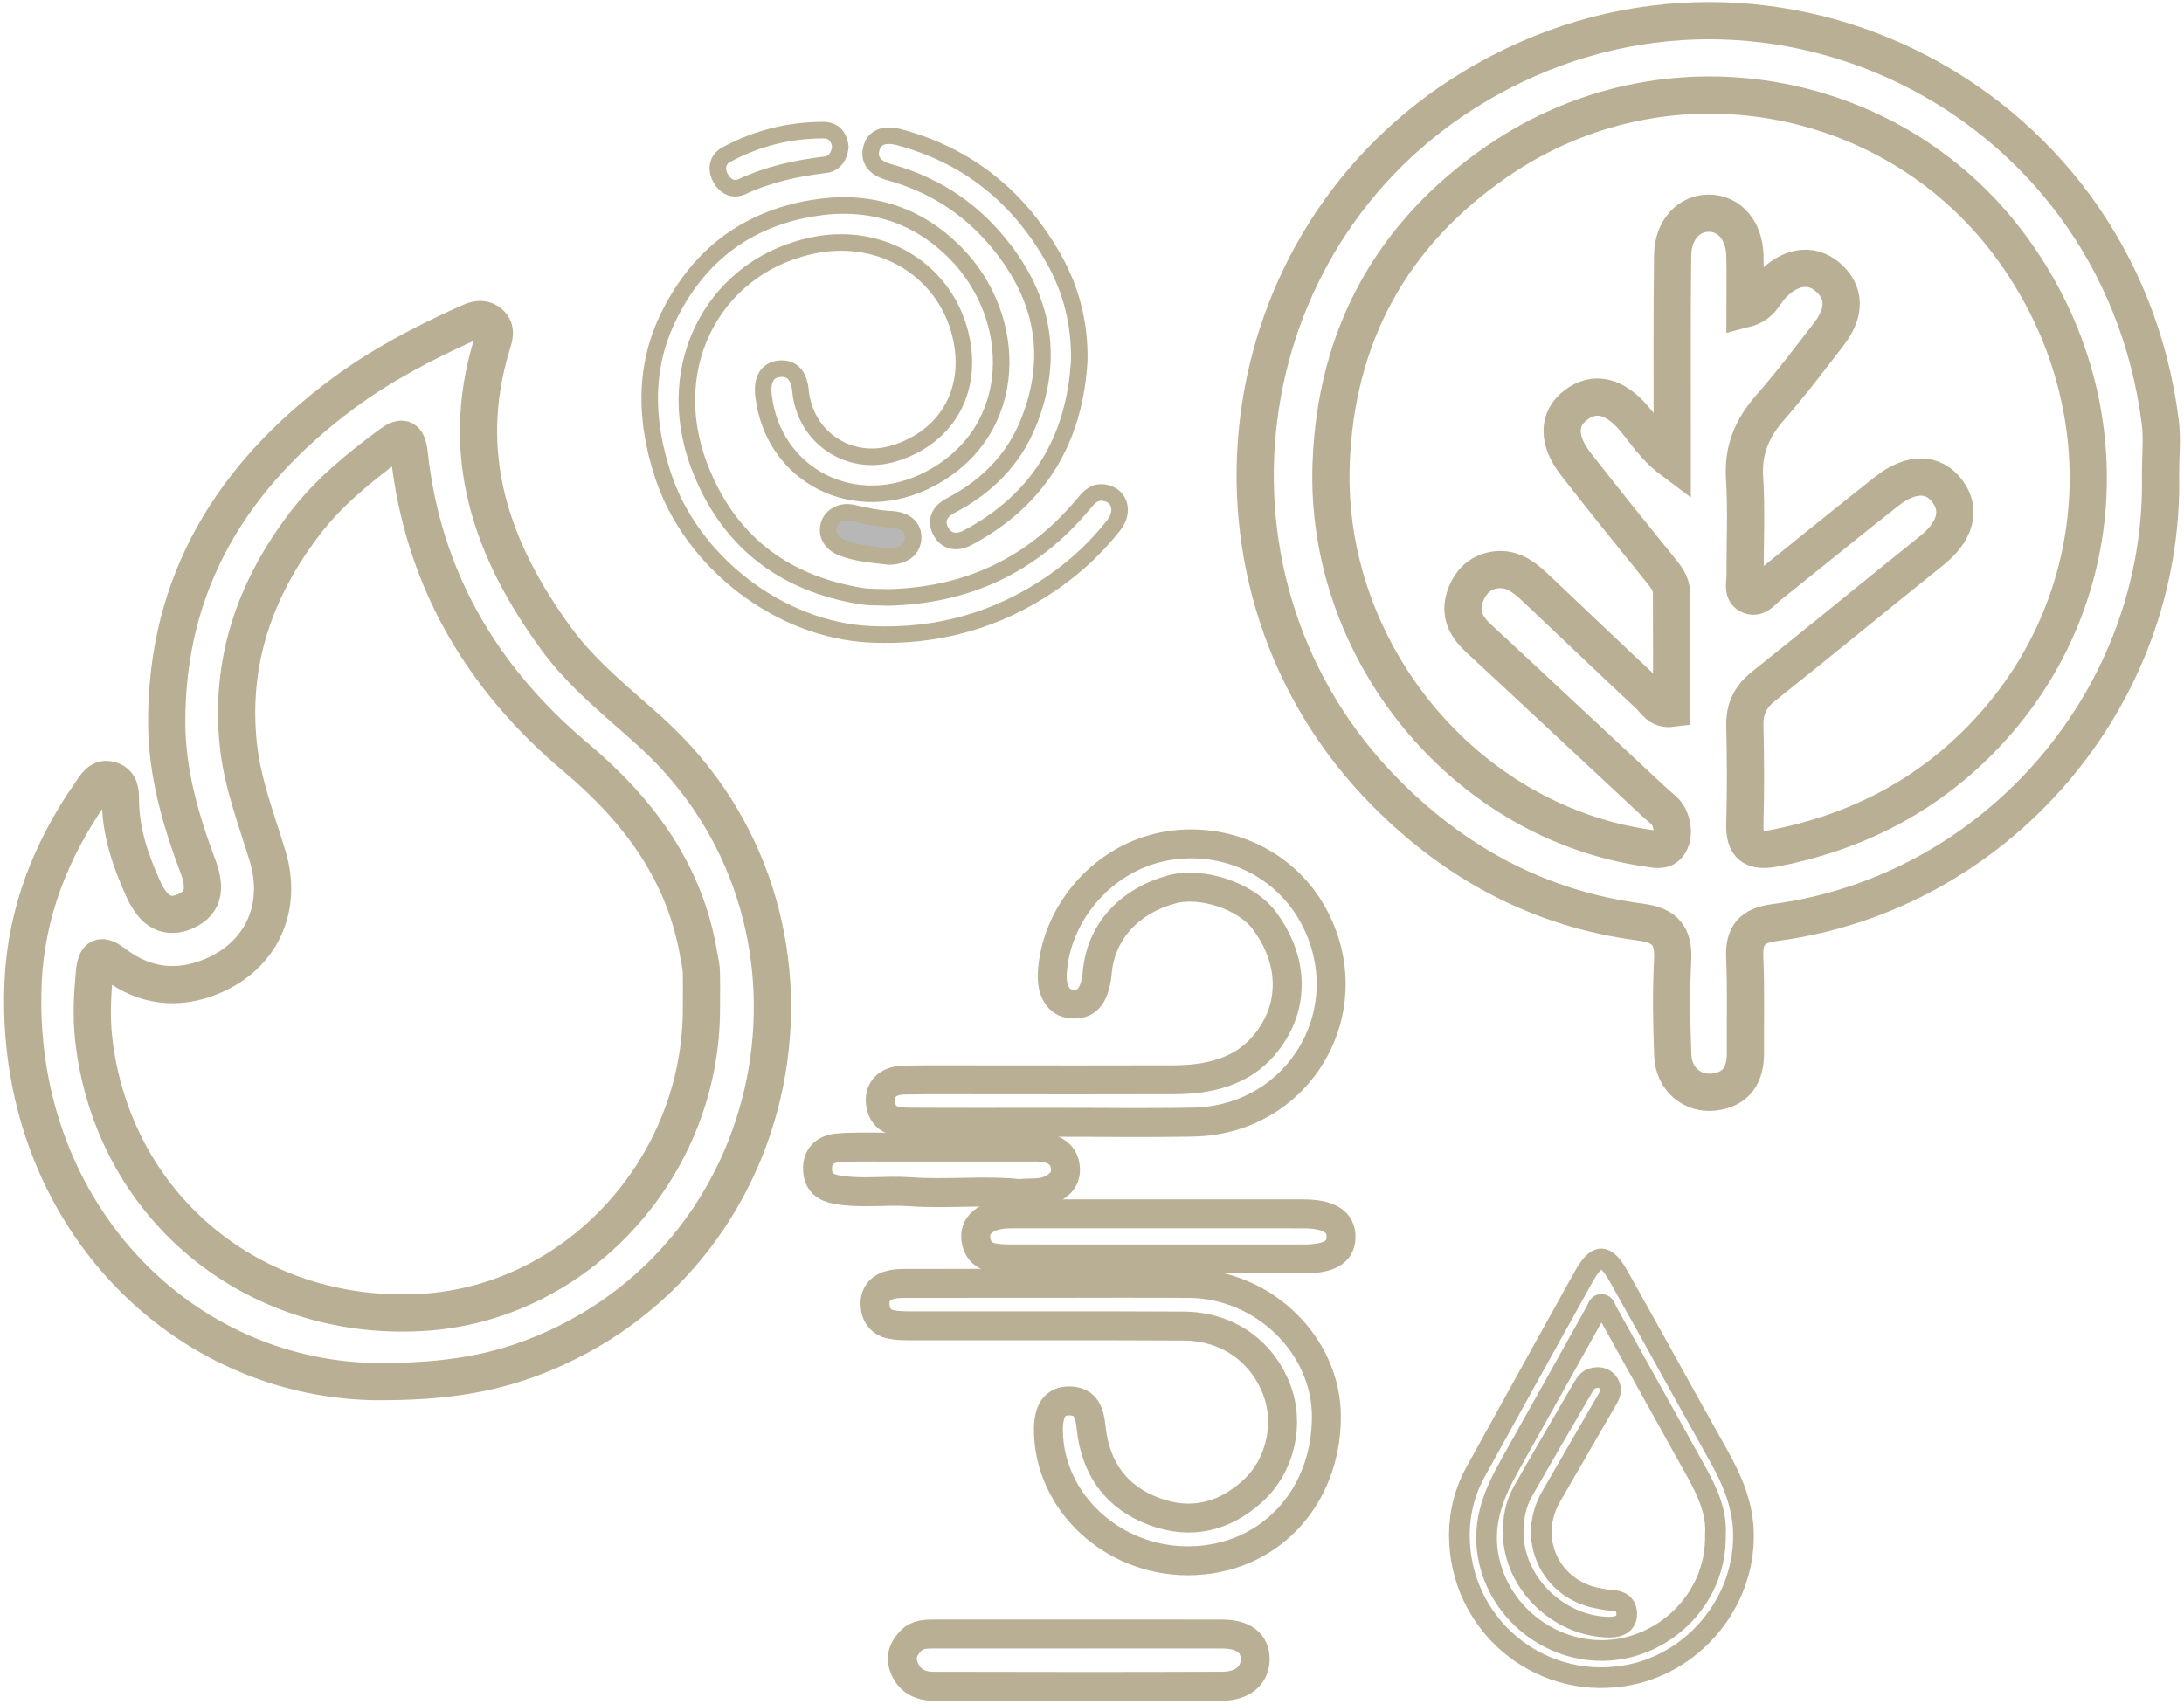 <?xml version="1.0" encoding="UTF-8" standalone="no"?>
<svg
   width="528"
   height="412"
   viewBox="0 0 528 412"
   fill="none"
   version="1.1"
   id="svg28"
   xmlns="http://www.w3.org/2000/svg"
   xmlns:svg="http://www.w3.org/2000/svg">
  <defs
     id="defs32" />
  <path
     d="M522.32 114.446C523.57 168.545 482.789 216.001 429.074 223.083C423.587 223.806 421.566 226.096 421.804 231.53C422.141 239.196 421.907 246.886 421.971 254.566C422.015 259.862 419.833 263.434 414.324 264.071C409.075 264.677 404.639 260.876 404.413 255.25C404.103 247.581 403.984 239.877 404.372 232.218C404.673 226.267 402.603 223.752 396.532 222.962C372.448 219.828 352.124 208.958 335.07 191.783C285.31 141.667 295.714 57.607 356.197 21.102C424.794 -20.301 512.152 22.228 522.253 102.011C522.77 106.093 522.32 110.298 522.32 114.446ZM421.859 74.698C425.734 73.711 426.501 71.058 428.102 69.279C432.456 64.444 437.736 63.494 441.773 66.918C446.033 70.53 446.285 75.392 442.214 80.691C437.542 86.773 432.893 92.895 427.852 98.666C423.535 103.609 421.34 108.847 421.766 115.574C422.263 123.428 421.85 131.338 421.905 139.223C421.916 140.818 421.195 142.978 422.769 143.853C424.768 144.964 426.121 142.821 427.488 141.735C437.065 134.126 446.514 126.354 456.135 118.802C462.096 114.122 467.458 114.275 470.834 118.831C474.211 123.39 472.687 128.581 466.995 133.145C453.415 144.03 439.985 155.103 426.368 165.94C423.135 168.513 421.733 171.435 421.831 175.532C422.019 183.413 422.053 191.306 421.83 199.185C421.677 204.599 423.851 206.104 429.032 205.1C447.432 201.533 463.621 193.633 477.099 180.588C510.666 148.1 514.155 96.867 485.537 58.828C457.107 21.039 402.753 11.042 362.101 38.908C336.701 56.319 322.881 80.925 321.805 112.334C320.256 157.514 354.041 198.713 398.303 205.087C400.153 205.353 402.204 205.986 403.452 204.129C404.673 202.311 404.409 200.136 403.709 198.122C403.064 196.266 401.382 195.284 400.02 194.017C385.762 180.752 371.563 167.425 357.283 154.184C354.045 151.182 352.736 147.836 354.426 143.614C355.879 139.985 358.685 137.868 362.49 137.739C366.254 137.611 369.023 140.05 371.617 142.506C380.648 151.06 389.643 159.65 398.731 168.142C400.124 169.443 401.074 171.679 404.127 171.287C404.127 161.965 404.164 152.674 404.101 143.383C404.085 140.966 402.548 139.221 401.084 137.412C394.305 129.041 387.545 120.653 380.925 112.155C376.49 106.461 376.627 101.237 380.973 97.944C385.429 94.567 390.287 95.651 394.971 101.102C397.701 104.28 399.874 107.992 404.271 111.287C404.271 108.106 404.269 106.073 404.271 104.04C404.287 89.929 404.184 75.817 404.375 61.708C404.457 55.612 408.288 51.52 413.137 51.551C418.06 51.582 421.655 55.675 421.835 61.679C421.958 65.795 421.859 69.918 421.859 74.698Z"
     stroke="#B8AF95"
     stroke-width="9"
     id="path2" />
  <path
     d="M90.21 334.086C42.161 332.975 3.168 291.54 5.589 237.411C6.337 220.685 12.35 205.44 21.947 191.695C23.084 190.066 24.19 187.808 26.782 188.671C29.257 189.496 29.093 191.858 29.125 193.925C29.239 201.354 31.592 208.217 34.593 214.859C36.505 219.089 39.389 222.679 44.698 220.418C49.944 218.185 49.484 213.819 47.796 209.326C43.614 198.191 40.346 186.779 40.306 174.819C40.191 140.702 56.176 115.049 82.851 95.204C92.055 88.357 102.165 83.084 112.572 78.355C114.451 77.501 116.472 76.505 118.4 78.152C120.155 79.65 119.446 81.548 118.898 83.347C110.774 110.018 118.811 133.087 134.548 154.539C141.015 163.354 149.579 169.981 157.53 177.223C205.852 221.239 192.122 301.622 131.901 327.023C120.449 331.854 108.578 334.263 90.21 334.086ZM169.575 243.555C169.575 240.653 169.633 237.748 169.548 234.848C169.511 233.616 169.174 232.394 168.974 231.167C165.696 211.017 154.379 195.916 139.177 183.12C116.348 163.904 102.2 139.786 98.938 109.818C98.449 105.325 97.019 105.522 94.08 107.708C86.58 113.285 79.352 119.156 73.646 126.658C61.652 142.429 55.527 159.934 57.609 180.002C58.585 189.409 61.982 198.094 64.691 207.011C68.5 219.549 63.146 231.128 51.206 236.091C42.934 239.528 34.927 238.579 27.728 233.102C24.508 230.651 23.225 231.054 22.831 235.218C22.323 240.591 22.041 245.865 22.658 251.301C27.23 291.576 61.063 319.786 102.159 317.355C139.581 315.142 169.765 282.198 169.575 243.555Z"
     stroke="#B8AF95"
     stroke-width="9"
     id="path4" />
  <path
     d="M254.547 271.383C242.976 271.383 231.404 271.426 219.833 271.354C216.829 271.335 213.673 271.094 212.93 267.242C212.238 263.658 214.43 261.243 218.601 261.171C225.514 261.051 232.43 261.123 239.344 261.121C254.162 261.117 268.979 261.16 283.796 261.101C293.901 261.06 302.78 258.473 308.266 248.965C312.951 240.845 311.986 230.884 305.553 222.454C301.12 216.645 290.522 213.122 283.317 215.063C273.265 217.771 266.58 224.896 265.375 234.191C265.285 234.891 265.244 235.598 265.136 236.295C264.367 241.217 262.58 243.08 258.961 242.753C255.799 242.468 254.09 239.515 254.426 234.917C255.461 220.744 266.381 208.097 280.324 204.925C295.024 201.581 310.057 208.103 317.276 220.958C330.025 243.66 314.509 270.845 288.414 271.339C277.129 271.553 265.836 271.375 254.547 271.383Z"
     stroke="#B8AF95"
     stroke-width="7"
     id="path6" />
  <path
     d="M253.995 310.331C265.144 310.331 276.293 310.268 287.441 310.345C305.499 310.468 320.731 325.342 320.666 342.688C320.59 362.579 306.409 377.343 287.304 377.422C268.955 377.497 253.638 363.257 253.462 345.957C253.413 341.095 255.027 338.681 258.598 338.76C262.69 338.851 263.426 341.811 263.78 345.173C264.819 355.042 269.788 362.119 279.204 365.568C287.976 368.781 295.96 366.798 302.763 360.643C309.659 354.404 311.871 344.142 308.557 335.77C304.892 326.512 296.551 320.713 286.117 320.656C264.244 320.537 242.369 320.619 220.495 320.596C218.809 320.594 217.085 320.602 215.445 320.275C212.897 319.767 211.609 317.908 211.537 315.405C211.462 312.774 213.043 311.172 215.497 310.633C216.99 310.305 218.579 310.343 220.125 310.34C231.415 310.319 242.705 310.329 253.995 310.331Z"
     stroke="#B8AF95"
     stroke-width="7"
     id="path8" />
  <path
     d="M260.816 395.127C272.387 395.127 283.957 395.102 295.528 395.139C300.71 395.155 303.466 397.345 303.451 401.259C303.435 405.04 300.49 407.727 295.546 407.747C272.265 407.842 248.982 407.811 225.7 407.756C222.349 407.748 219.681 406.36 218.473 402.94C217.605 400.482 218.521 398.527 220.185 396.793C221.824 395.084 223.971 395.126 226.104 395.127C237.675 395.131 249.245 395.129 260.816 395.127Z"
     stroke="#B8AF95"
     stroke-width="7"
     id="path10" />
  <path
     d="M279.957 304.433C268.108 304.433 256.259 304.446 244.41 304.418C242.868 304.414 241.288 304.374 239.793 304.046C237.481 303.539 236.171 301.897 235.914 299.568C235.648 297.146 236.954 295.523 239.014 294.52C240.963 293.571 243.099 293.517 245.227 293.517C268.502 293.519 291.778 293.501 315.053 293.526C321.364 293.533 324.322 295.458 324.203 299.286C324.093 302.826 321.258 304.432 315.081 304.434C303.373 304.438 291.665 304.435 279.957 304.433Z"
     stroke="#B8AF95"
     stroke-width="7"
     id="path12" />
  <path
     d="M246.316 288.622C237.898 287.719 228.957 288.833 219.971 288.172C214.218 287.75 208.307 288.71 202.432 287.689C199.427 287.166 197.775 285.827 197.649 282.845C197.51 279.538 199.542 277.836 202.524 277.583C206.16 277.274 209.835 277.385 213.494 277.379C225.179 277.36 236.865 277.366 248.55 277.377C249.956 277.379 251.391 277.307 252.76 277.558C255.313 278.027 257.22 279.421 257.548 282.184C257.879 284.976 256.312 286.603 253.89 287.705C251.599 288.747 249.188 288.356 246.316 288.622Z"
     stroke="#B8AF95"
     stroke-width="7"
     id="path14" />
  <path
     d="M214.791 144.464C233.84 144 249.583 136.675 261.822 121.977C263.127 120.409 264.461 118.806 266.819 119.118C270.656 119.626 271.92 123.599 269.28 126.976C265.085 132.342 260.158 136.94 254.559 140.822C241.311 150.007 226.594 154.111 210.552 153.397C188.441 152.413 167.048 135.855 160.208 114.723C156.071 101.943 155.571 89.205 161.45 76.932C168.482 62.253 180.078 53.083 196.343 50.354C209.577 48.133 221.271 51.462 230.803 60.976C246.501 76.646 246.813 104.062 224.986 115.713C206.844 125.396 186.83 115.076 184.58 95.613C184.143 91.826 185.456 89.501 188.354 89.177C191.361 88.841 193.169 90.691 193.525 94.469C194.588 105.742 205.207 112.92 216.024 109.678C229.447 105.656 235.863 93.46 231.845 79.606C227.624 65.053 213.175 56.44 197.765 59.121C173.436 63.355 159.545 87.753 169.081 112.758C175.913 130.672 189.229 141.057 208.147 144.131C210.323 144.485 212.575 144.364 214.791 144.464Z"
     stroke="#B8AF95"
     stroke-width="4"
     id="path16" />
  <path
     d="M260.918 87.163C259.811 106.39 251.108 120.874 233.948 130.029C231.148 131.523 228.697 130.851 227.442 128.477C226.156 126.044 226.93 123.777 229.835 122.255C238.368 117.784 244.906 111.369 248.56 102.41C255.313 85.855 251.963 70.951 240.5 57.663C233.661 49.734 225.099 44.415 214.974 41.637C211.407 40.658 209.955 38.627 210.662 35.869C211.332 33.259 213.715 32.195 217.364 33.173C234.053 37.646 246.392 47.7 254.814 62.688C259.067 70.258 261.053 78.408 260.918 87.163Z"
     stroke="#B8AF95"
     stroke-width="4"
     id="path18" />
  <path
     d="M203.147 35.612C202.89 37.851 201.74 39.577 199.493 39.844C192.542 40.671 185.815 42.147 179.414 45.119C177.198 46.149 175.217 45.046 174.116 42.898C172.979 40.679 173.541 38.494 175.634 37.366C182.944 33.427 190.834 31.444 199.14 31.472C201.518 31.48 202.971 33.083 203.147 35.612Z"
     stroke="#B8AF95"
     stroke-width="4"
     id="path20" />
  <path
     d="M214.87 134.567C211.213 134.102 207.273 133.898 203.562 132.434C201.011 131.427 199.746 129.317 200.355 127.044C200.97 124.752 203.417 123.421 206.15 124.041C209.197 124.731 212.233 125.417 215.372 125.56C218.809 125.716 220.801 127.39 220.763 129.995C220.721 132.769 218.53 134.54 214.87 134.567Z"
     fill="#B7B7B7"
     stroke="#B8AF95"
     stroke-width="4"
     id="path22" />
  <path
     d="M352.809 371.154C352.832 365.69 354.161 360.558 356.803 355.778C365.45 340.132 374.092 324.483 382.782 308.861C386.026 303.029 388.128 302.949 391.361 308.693C399.44 323.05 407.329 337.516 415.413 351.872C418.818 357.917 421.46 364.141 421.503 371.203C421.605 387.961 409.025 402.711 392.489 405.267C371.486 408.512 352.81 392.451 352.809 371.154ZM414.714 371.145C415.086 365.755 412.777 360.684 410.019 355.734C402.841 342.851 395.686 329.956 388.511 317.071C388.163 316.446 388.033 315.452 387.198 315.42C386.333 315.387 386.192 316.388 385.846 317.007C378.933 329.377 372.068 341.774 365.113 354.12C361.293 360.901 358.363 367.761 359.721 375.907C362.221 390.902 376.845 401.336 391.848 398.703C404.404 396.498 414.992 385.316 414.714 371.145Z"
     stroke="#B8AF95"
     stroke-width="5"
     id="path24" />
  <path
     d="M389.067 393.473C376.914 393.35 366.095 382.975 365.827 370.932C365.748 367.4 366.38 363.812 368.16 360.67C372.909 352.293 377.784 343.988 382.621 335.662C383.201 334.662 383.821 333.63 385.024 333.296C386.366 332.923 387.668 333.039 388.634 334.196C389.676 335.446 389.509 336.773 388.741 338.099C385.855 343.084 382.972 348.07 380.089 353.059C378.4 355.98 376.725 358.91 375.025 361.825C369.054 372.068 374.749 384.398 386.436 386.505C387.488 386.695 388.545 386.933 389.607 386.974C391.842 387.059 393.261 387.998 393.272 390.363C393.282 392.397 391.71 393.5 389.067 393.473Z"
     stroke="#B8AF95"
     stroke-width="5"
     id="path26" />
</svg>
